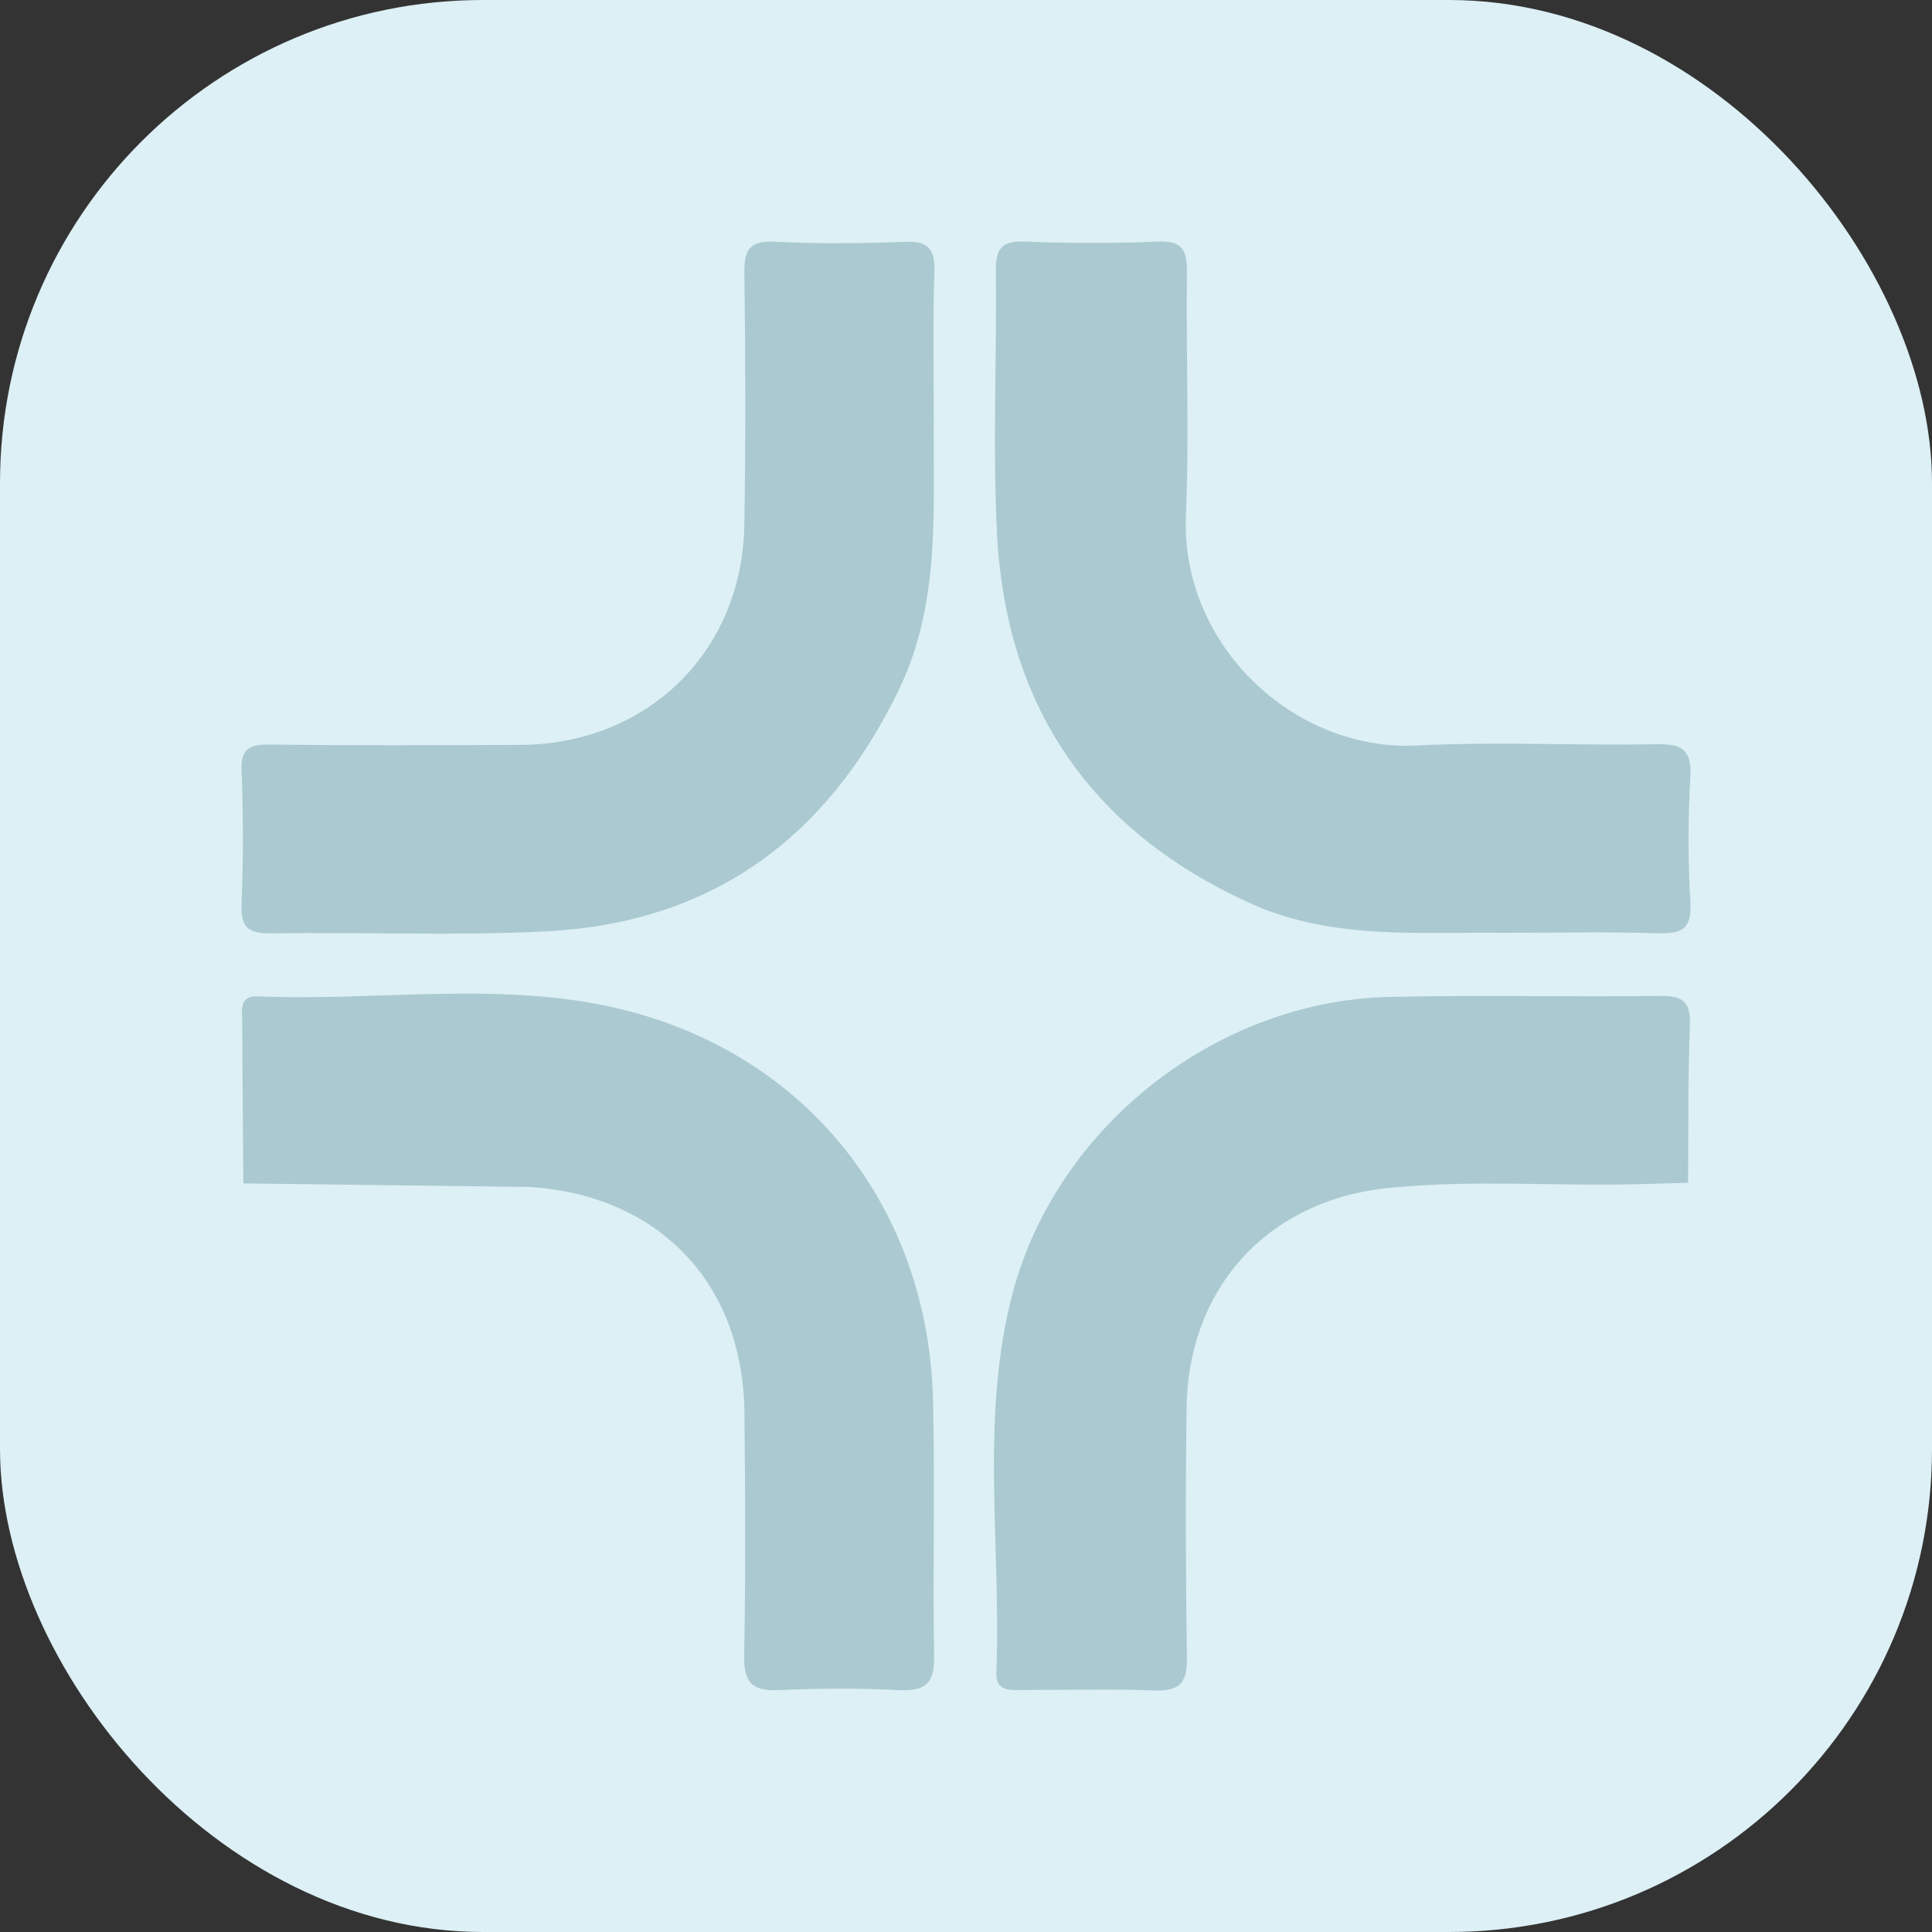 <?xml version="1.0" encoding="UTF-8"?> <svg xmlns="http://www.w3.org/2000/svg" width="32" height="32" viewBox="0 0 32 32" fill="none"><rect x="0" y="0" width="32" height="32" fill="#333333" stroke="none"/><rect width="32" height="32" rx="8" fill="#DCF0F5"></rect><path d="M24.981 15.452C23.538 15.429 22.075 15.583 20.701 14.958C18.081 13.767 16.668 11.724 16.515 8.86C16.439 7.412 16.512 5.955 16.494 4.502C16.488 4.133 16.578 3.985 16.974 4.001C17.71 4.031 18.448 4.032 19.185 4.001C19.588 3.985 19.663 4.149 19.659 4.509C19.642 5.849 19.7 7.193 19.642 8.531C19.549 10.688 21.439 12.452 23.474 12.348C24.788 12.281 26.108 12.351 27.427 12.327C27.845 12.319 28.024 12.405 27.998 12.869C27.957 13.559 27.957 14.256 27.998 14.947C28.023 15.386 27.853 15.469 27.463 15.457C26.637 15.433 25.811 15.449 24.983 15.45L24.981 15.452Z" fill="#ABC9D0"></path><path d="M23.09 19.669C21.066 19.825 19.682 21.277 19.654 23.309C19.634 24.693 19.638 26.078 19.659 27.464C19.666 27.876 19.533 28.014 19.123 27.999C18.41 27.972 17.695 27.994 16.98 27.99C16.767 27.988 16.49 28.046 16.503 27.695C16.586 25.603 16.228 23.485 16.771 21.425C17.502 18.649 20.161 16.577 23.011 16.512C24.506 16.479 26.001 16.515 27.496 16.496C27.869 16.491 28.006 16.589 27.99 16.98C27.956 17.849 27.967 18.72 27.96 19.59C27.693 19.598 27.427 19.606 27.158 19.613C25.801 19.651 24.443 19.538 23.089 19.669H23.09Z" fill="#ABC9D0"></path><path d="M15.465 7.032C15.46 8.522 15.566 10.023 14.886 11.428C13.701 13.883 11.783 15.288 9.044 15.426C7.53 15.503 6.011 15.436 4.493 15.459C4.123 15.464 3.985 15.37 4.001 14.978C4.031 14.243 4.03 13.504 4.001 12.769C3.987 12.397 4.131 12.329 4.465 12.333C5.849 12.349 7.231 12.343 8.615 12.338C10.721 12.33 12.297 10.793 12.329 8.692C12.351 7.309 12.349 5.923 12.329 4.54C12.322 4.144 12.407 3.981 12.84 4.004C13.552 4.04 14.268 4.032 14.981 4.005C15.355 3.992 15.488 4.102 15.476 4.489C15.449 5.337 15.468 6.185 15.466 7.033L15.465 7.032Z" fill="#ABC9D0"></path><path d="M4.031 19.601C4.024 18.707 4.015 17.814 4.012 16.92C4.012 16.73 3.954 16.489 4.28 16.503C6.282 16.587 8.312 16.237 10.284 16.715C13.384 17.467 15.382 20.017 15.454 23.207C15.487 24.614 15.448 26.023 15.472 27.43C15.479 27.869 15.338 28.015 14.899 27.994C14.232 27.96 13.559 27.963 12.891 27.994C12.448 28.014 12.318 27.853 12.326 27.419C12.351 26.078 12.345 24.738 12.33 23.397C12.308 21.254 10.918 19.802 8.78 19.66C7.198 19.64 5.614 19.62 4.03 19.601H4.031Z" fill="#ABC9D0"></path></svg> 